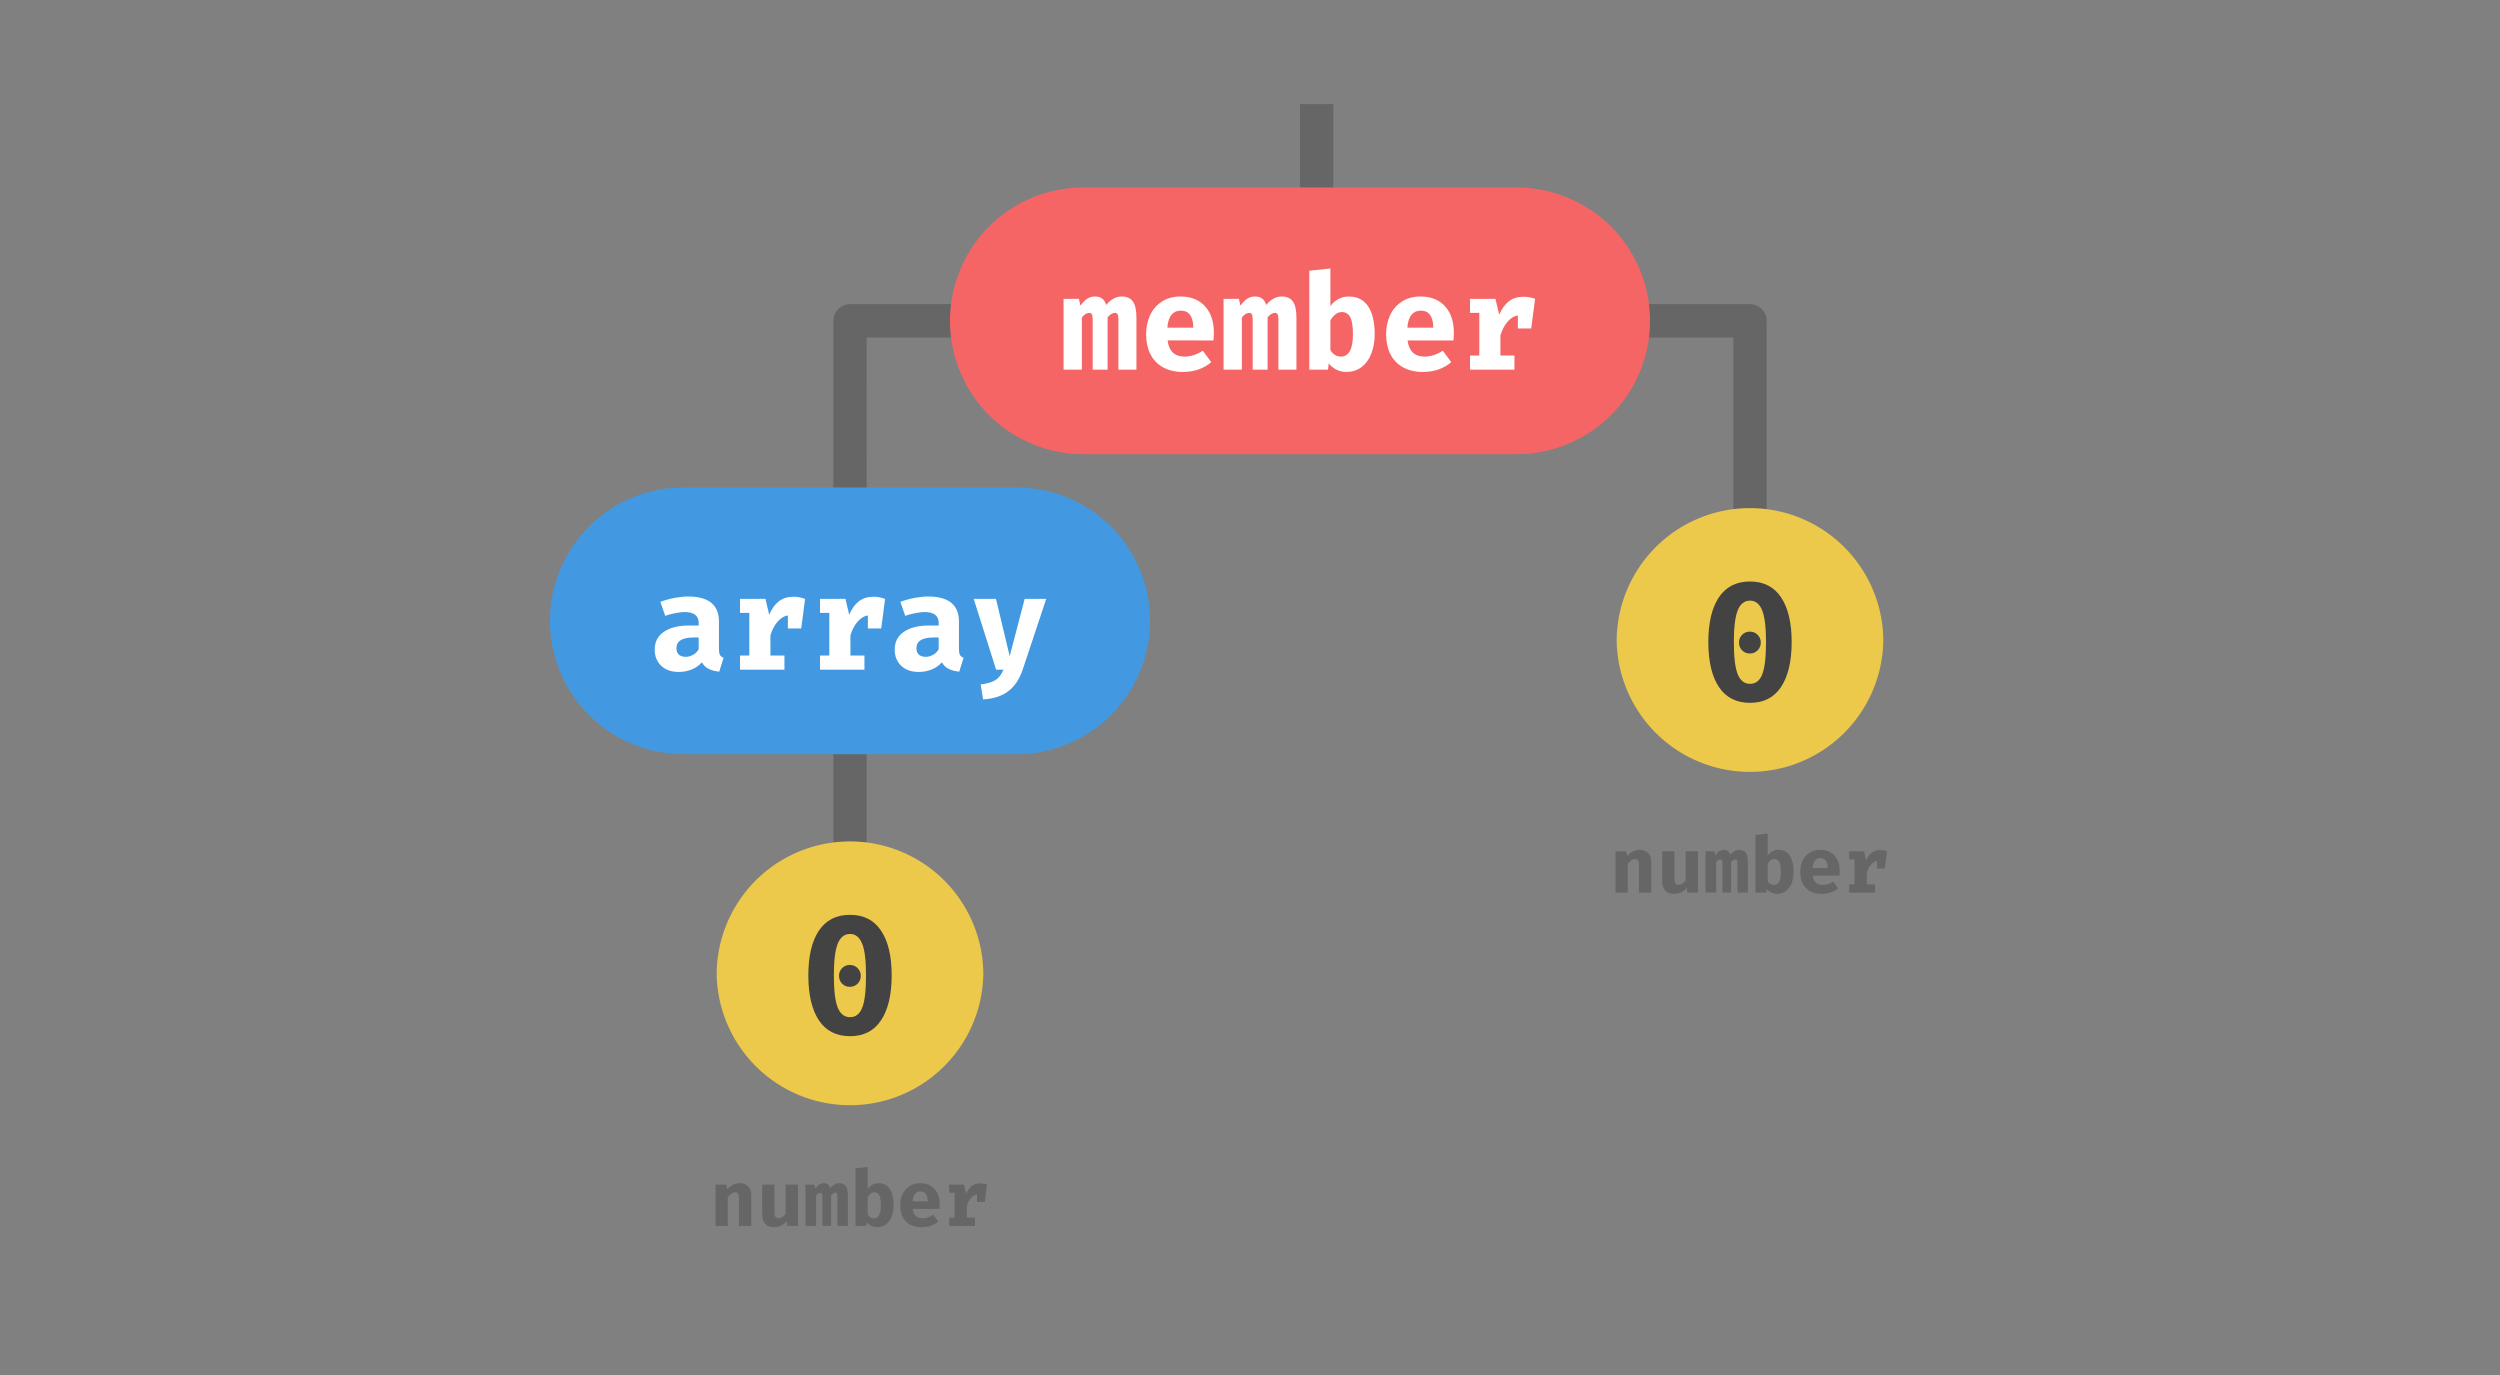 <svg xmlns="http://www.w3.org/2000/svg" viewBox="0 0 158.75 87.313" height="330" width="600"><rect x="0" y="0" width="158.75" height="87.313" fill="#808080" stroke="none"/><g fill="none" stroke-linecap="square" stroke-miterlimit="10"><path d="M83.608 7.673v12.7" fill="none"/><path d="M83.608 7.673v12.7" stroke="#666" stroke-width="2.117" stroke-linecap="butt" stroke-linejoin="round"/><path d="M111.126 37.306V20.373h-57.15l-.001 16.933" fill="none"/><path d="M111.126 37.306V20.373h-57.15l-.001 16.933" stroke="#666" stroke-width="2.117" stroke-linecap="butt" stroke-linejoin="round"/><path d="M53.975 45.773v12.7" fill="none"/><path d="M53.975 45.773v12.7" stroke="#666" stroke-width="2.117" stroke-linecap="butt" stroke-linejoin="round"/><path d="M45.508 61.806a8.467 8.467 0 0116.933 0 8.467 8.467 0 01-16.933 0z" fill="#ecc94b" fill-rule="evenodd"/><path d="M53.975 58.092q1.302 0 1.972 1.005.674 1.004.674 2.836 0 1.844-.674 2.856-.67 1.01-1.972 1.01t-1.976-1.01q-.67-1.012-.67-2.856 0-1.832.67-2.836.674-1.005 1.976-1.005zm0 1.216q-.53 0-.777.611-.248.608-.248 2.014 0 1.45.248 2.054.248.604.777.604.542 0 .777-.604.24-.603.24-2.054 0-1.427-.252-2.026-.248-.6-.765-.6zm-.012 1.967q.297 0 .496.203.202.203.202.488 0 .293-.202.496-.199.202-.496.202-.294 0-.492-.202-.195-.203-.195-.496 0-.285.195-.488.198-.203.492-.203z" fill="#434343"/><path d="M41.275 72.39h25.4v7.25h-25.4z" fill="none"/><path d="M45.437 75.224h.678l.054.302q.178-.198.372-.293.198-.1.442-.1.344 0 .534.211.19.207.19.575v1.926h-.782v-1.699q0-.244-.053-.339-.054-.095-.199-.095-.115 0-.227.079-.112.074-.232.223v1.831h-.777zm3.74 1.79q0 .187.065.265.066.075.203.075.116 0 .24-.075.124-.078.202-.215v-1.84h.782v2.621h-.683l-.033-.305q-.128.186-.347.289-.215.1-.459.1-.368 0-.558-.216-.19-.215-.19-.6v-1.889h.777zm4.122-1.88q.282 0 .41.186.132.186.132.587v1.938h-.666v-1.852q0-.14-.028-.194-.025-.058-.1-.058-.14 0-.273.174v1.93h-.55v-1.852q0-.14-.028-.194-.03-.058-.104-.058-.136 0-.268.174v1.93h-.678v-2.62h.57l.054.252q.128-.178.252-.26.128-.083.294-.083.153 0 .256.078.103.079.149.236.268-.314.578-.314zm1.8.355q.125-.165.298-.26.178-.095.376-.095.488 0 .728.367.24.364.24 1.026 0 .409-.124.727-.124.315-.364.496-.236.178-.566.178-.195 0-.364-.083-.17-.082-.281-.235l-.03.235h-.69v-3.662l.777-.083zm.385 1.873q.45 0 .45-.823 0-.459-.103-.64-.103-.187-.306-.187-.244 0-.426.306v1.108q.153.236.385.236zm2.474-.596q.074.596.632.596.335 0 .67-.22l.314.427q-.194.169-.463.264-.264.095-.587.095-.438 0-.744-.173-.306-.174-.463-.488-.153-.314-.153-.728 0-.397.149-.715.153-.318.438-.504.29-.186.69-.186.377 0 .654.16.277.162.425.468.15.302.15.72 0 .165-.013.284zm.483-1.107q-.21 0-.339.157-.128.153-.152.475h.963q-.013-.632-.472-.632zm3.801-.513q.236 0 .434.078l-.14 1.096h-.496v-.484q-.215.042-.385.24-.17.194-.26.496v.748h.517v.525H60.27v-.525h.344v-1.579h-.344v-.517h.943l.136.588q.145-.335.36-.5.22-.166.533-.166z" fill="#666"/><path d="M34.925 39.423a8.467 8.467 0 018.467-8.467h21.166a8.467 8.467 0 018.467 8.467 8.467 8.467 0 01-8.467 8.467H43.392a8.467 8.467 0 01-8.467-8.467z" fill="#4299e1" fill-rule="evenodd"/><path d="M45.653 41.23q0 .244.066.364.07.115.228.177l-.277.881q-.406-.045-.678-.182-.27-.14-.422-.413-.256.297-.645.454-.389.158-.831.158-.695 0-1.108-.393-.413-.397-.413-1.021 0-.728.574-1.129.575-.405 1.617-.405h.603v-.161q0-.695-.893-.695-.227 0-.57.066-.343.062-.666.174l-.302-.889q.43-.161.902-.248.471-.09.851-.09 1.964 0 1.964 1.59zm-2.1.48q.227 0 .459-.129.235-.132.355-.36v-.74h-.33q-1.084 0-1.084.679 0 .264.153.409.157.14.447.14zm6.824-3.816q.406 0 .745.136l-.244 1.877h-.848v-.831q-.372.07-.661.41-.29.338-.447.855v1.286h.89v.897h-2.82v-.897h.59v-2.708h-.59v-.889h1.616l.236 1.005q.248-.575.62-.856.372-.285.913-.285zm5.08 0q.406 0 .745.136l-.244 1.877h-.848v-.831q-.372.07-.661.41-.29.338-.447.855v1.286h.89v.897h-2.82v-.897h.59v-2.708h-.59v-.889h1.616l.236 1.005q.248-.575.62-.856.372-.285.913-.285zm5.436 3.336q0 .244.066.364.07.115.228.177l-.277.881q-.406-.045-.678-.182-.27-.14-.422-.413-.256.297-.645.454-.389.158-.831.158-.695 0-1.108-.393-.413-.397-.413-1.021 0-.728.574-1.129.575-.405 1.617-.405h.603v-.161q0-.695-.893-.695-.227 0-.57.066-.343.062-.666.174l-.302-.889q.43-.161.902-.248.471-.09.851-.09 1.964 0 1.964 1.59zm-2.1.48q.227 0 .459-.129.235-.132.355-.36v-.74h-.33q-1.084 0-1.084.679 0 .264.153.409.158.14.447.14zm6.147.814q-.306.905-.91 1.364-.6.463-1.604.525l-.153-.95q.64-.083.95-.286.31-.203.497-.653h-.467L61.83 38.03h1.414l.872 3.638.95-3.638h1.37z" fill="#fff"/><path d="M102.658 40.64a8.467 8.467 0 0116.933 0 8.467 8.467 0 01-16.933 0z" fill="#ecc94b" fill-rule="evenodd"/><path d="M111.125 36.925q1.302 0 1.972 1.005.674 1.005.674 2.836 0 1.844-.674 2.857-.67 1.008-1.972 1.008t-1.976-1.008q-.67-1.013-.67-2.857 0-1.831.67-2.836.674-1.005 1.976-1.005zm0 1.216q-.53 0-.777.612-.248.607-.248 2.013 0 1.451.248 2.055.248.603.777.603.542 0 .777-.603.24-.604.24-2.055 0-1.426-.252-2.026-.248-.6-.765-.6zm-.012 1.968q.297 0 .496.202.202.203.202.488 0 .294-.202.496-.199.203-.496.203-.294 0-.492-.203-.195-.202-.195-.496 0-.285.195-.488.198-.202.492-.202z" fill="#434343"/><path d="M98.425 51.223h25.4v7.25h-25.4z" fill="none"/><path d="M102.587 54.058h.678l.054.302q.178-.199.372-.294.198-.1.442-.1.344 0 .534.212.19.206.19.574v1.927h-.782v-1.7q0-.243-.053-.338-.054-.095-.199-.095-.115 0-.227.078-.112.075-.232.223v1.832h-.777zm3.74 1.79q0 .186.065.264.066.075.203.075.116 0 .24-.075.124-.078.202-.215v-1.84h.782v2.622h-.683l-.033-.306q-.128.186-.347.29-.215.099-.459.099-.368 0-.558-.215-.19-.215-.19-.6v-1.89h.777zm4.122-1.881q.282 0 .41.186.132.186.132.587v1.939h-.666v-1.852q0-.14-.028-.195-.025-.057-.1-.057-.14 0-.273.173v1.93h-.55v-1.851q0-.14-.028-.195-.03-.057-.104-.057-.136 0-.268.173v1.93h-.678v-2.62h.57l.054.252q.128-.178.252-.26.128-.083.294-.083.153 0 .256.078.103.079.149.236.268-.314.578-.314zm1.8.355q.125-.165.298-.26.178-.095.376-.095.488 0 .728.368.24.364.24 1.025 0 .41-.124.728-.124.314-.364.496-.236.178-.566.178-.195 0-.364-.083-.17-.083-.281-.236l-.03.236h-.69v-3.663l.777-.083zm.385 1.873q.45 0 .45-.823 0-.458-.103-.64-.103-.186-.306-.186-.244 0-.426.306v1.107q.153.236.385.236zm2.474-.595q.074.595.632.595.335 0 .67-.219l.314.426q-.194.17-.463.264-.264.096-.587.096-.438 0-.744-.174t-.463-.488q-.153-.314-.153-.728 0-.396.149-.715.153-.318.438-.504.29-.186.69-.186.377 0 .654.161t.425.467q.15.302.15.72 0 .165-.013.285zm.483-1.108q-.21 0-.339.157-.128.153-.152.475h.963q-.013-.632-.472-.632zm3.801-.513q.236 0 .434.079l-.14 1.095h-.496v-.483q-.215.041-.385.24-.17.194-.26.496v.748h.517v.525h-1.642v-.525h.344v-1.58h-.344v-.516h.943l.136.587q.145-.335.36-.5.22-.166.533-.166z" fill="#666"/><path d="M60.325 20.373a8.467 8.467 0 018.467-8.467h27.516a8.467 8.467 0 018.467 8.467 8.467 8.467 0 01-8.467 8.467H68.792a8.467 8.467 0 01-8.467-8.467z" fill="#f56565" fill-rule="evenodd"/><path d="M71.23 18.827q.483 0 .706.318.227.315.227 1v3.329h-1.145v-3.175q0-.244-.05-.335-.045-.095-.169-.095-.24 0-.467.293v3.312h-.947v-3.175q0-.244-.05-.335-.045-.095-.169-.095-.24 0-.467.293v3.312h-1.162V18.98h.976l.09.43q.224-.306.44-.442.214-.14.504-.14.26 0 .438.131.177.129.256.401.455-.533.988-.533zm2.913 2.79q.128 1.026 1.083 1.026.575 0 1.153-.372l.534.727q-.331.29-.79.455-.455.166-1.009.166-.752 0-1.277-.302-.525-.302-.794-.84-.264-.537-.264-1.248 0-.678.256-1.224.26-.545.756-.86.497-.318 1.183-.318.64 0 1.116.277.475.273.732.794.26.52.26 1.24 0 .277-.029.48zm.83-1.893q-.363 0-.586.269-.22.264-.26.814h1.649q-.017-1.083-.802-1.083zm6.416-.897q.484 0 .707.318.227.315.227 1v3.329h-1.145v-3.175q0-.244-.05-.335-.045-.095-.169-.095-.24 0-.467.293v3.312h-.947v-3.175q0-.244-.05-.335-.045-.095-.169-.095-.24 0-.467.293v3.312h-1.162V18.98h.976l.091.43q.223-.306.438-.442.215-.14.505-.14.26 0 .438.131.178.129.256.401.455-.533.988-.533zm3.092.608q.21-.29.512-.447.302-.16.637-.16.84 0 1.248.627.414.625.414 1.757 0 .703-.215 1.245-.211.541-.616.851-.405.31-.972.31-.339 0-.628-.144-.29-.145-.484-.405l-.05.405h-1.186V17.19l1.34-.14zm.661 3.208q.769 0 .769-1.414 0-.785-.178-1.1-.177-.314-.525-.314-.413 0-.727.525v1.898q.26.405.661.405zm4.24-1.025q.129 1.025 1.084 1.025.575 0 1.153-.372l.534.727q-.331.29-.79.455-.455.166-1.009.166-.752 0-1.277-.302-.525-.302-.794-.84-.264-.537-.264-1.248 0-.678.256-1.224.26-.545.756-.86.497-.318 1.183-.318.64 0 1.116.277.475.273.732.794.26.52.26 1.24 0 .277-.029.48zm.832-1.894q-.364 0-.587.269-.22.264-.26.814h1.649q-.017-1.083-.802-1.083zm6.519-.88q.405 0 .744.136l-.244 1.877h-.848v-.831q-.372.07-.661.41-.29.338-.447.855v1.286h.89v.897h-2.82v-.897h.59v-2.708h-.59v-.889h1.616l.236 1.005q.248-.575.62-.856.372-.285.914-.285z" fill="#fff"/></g></svg>